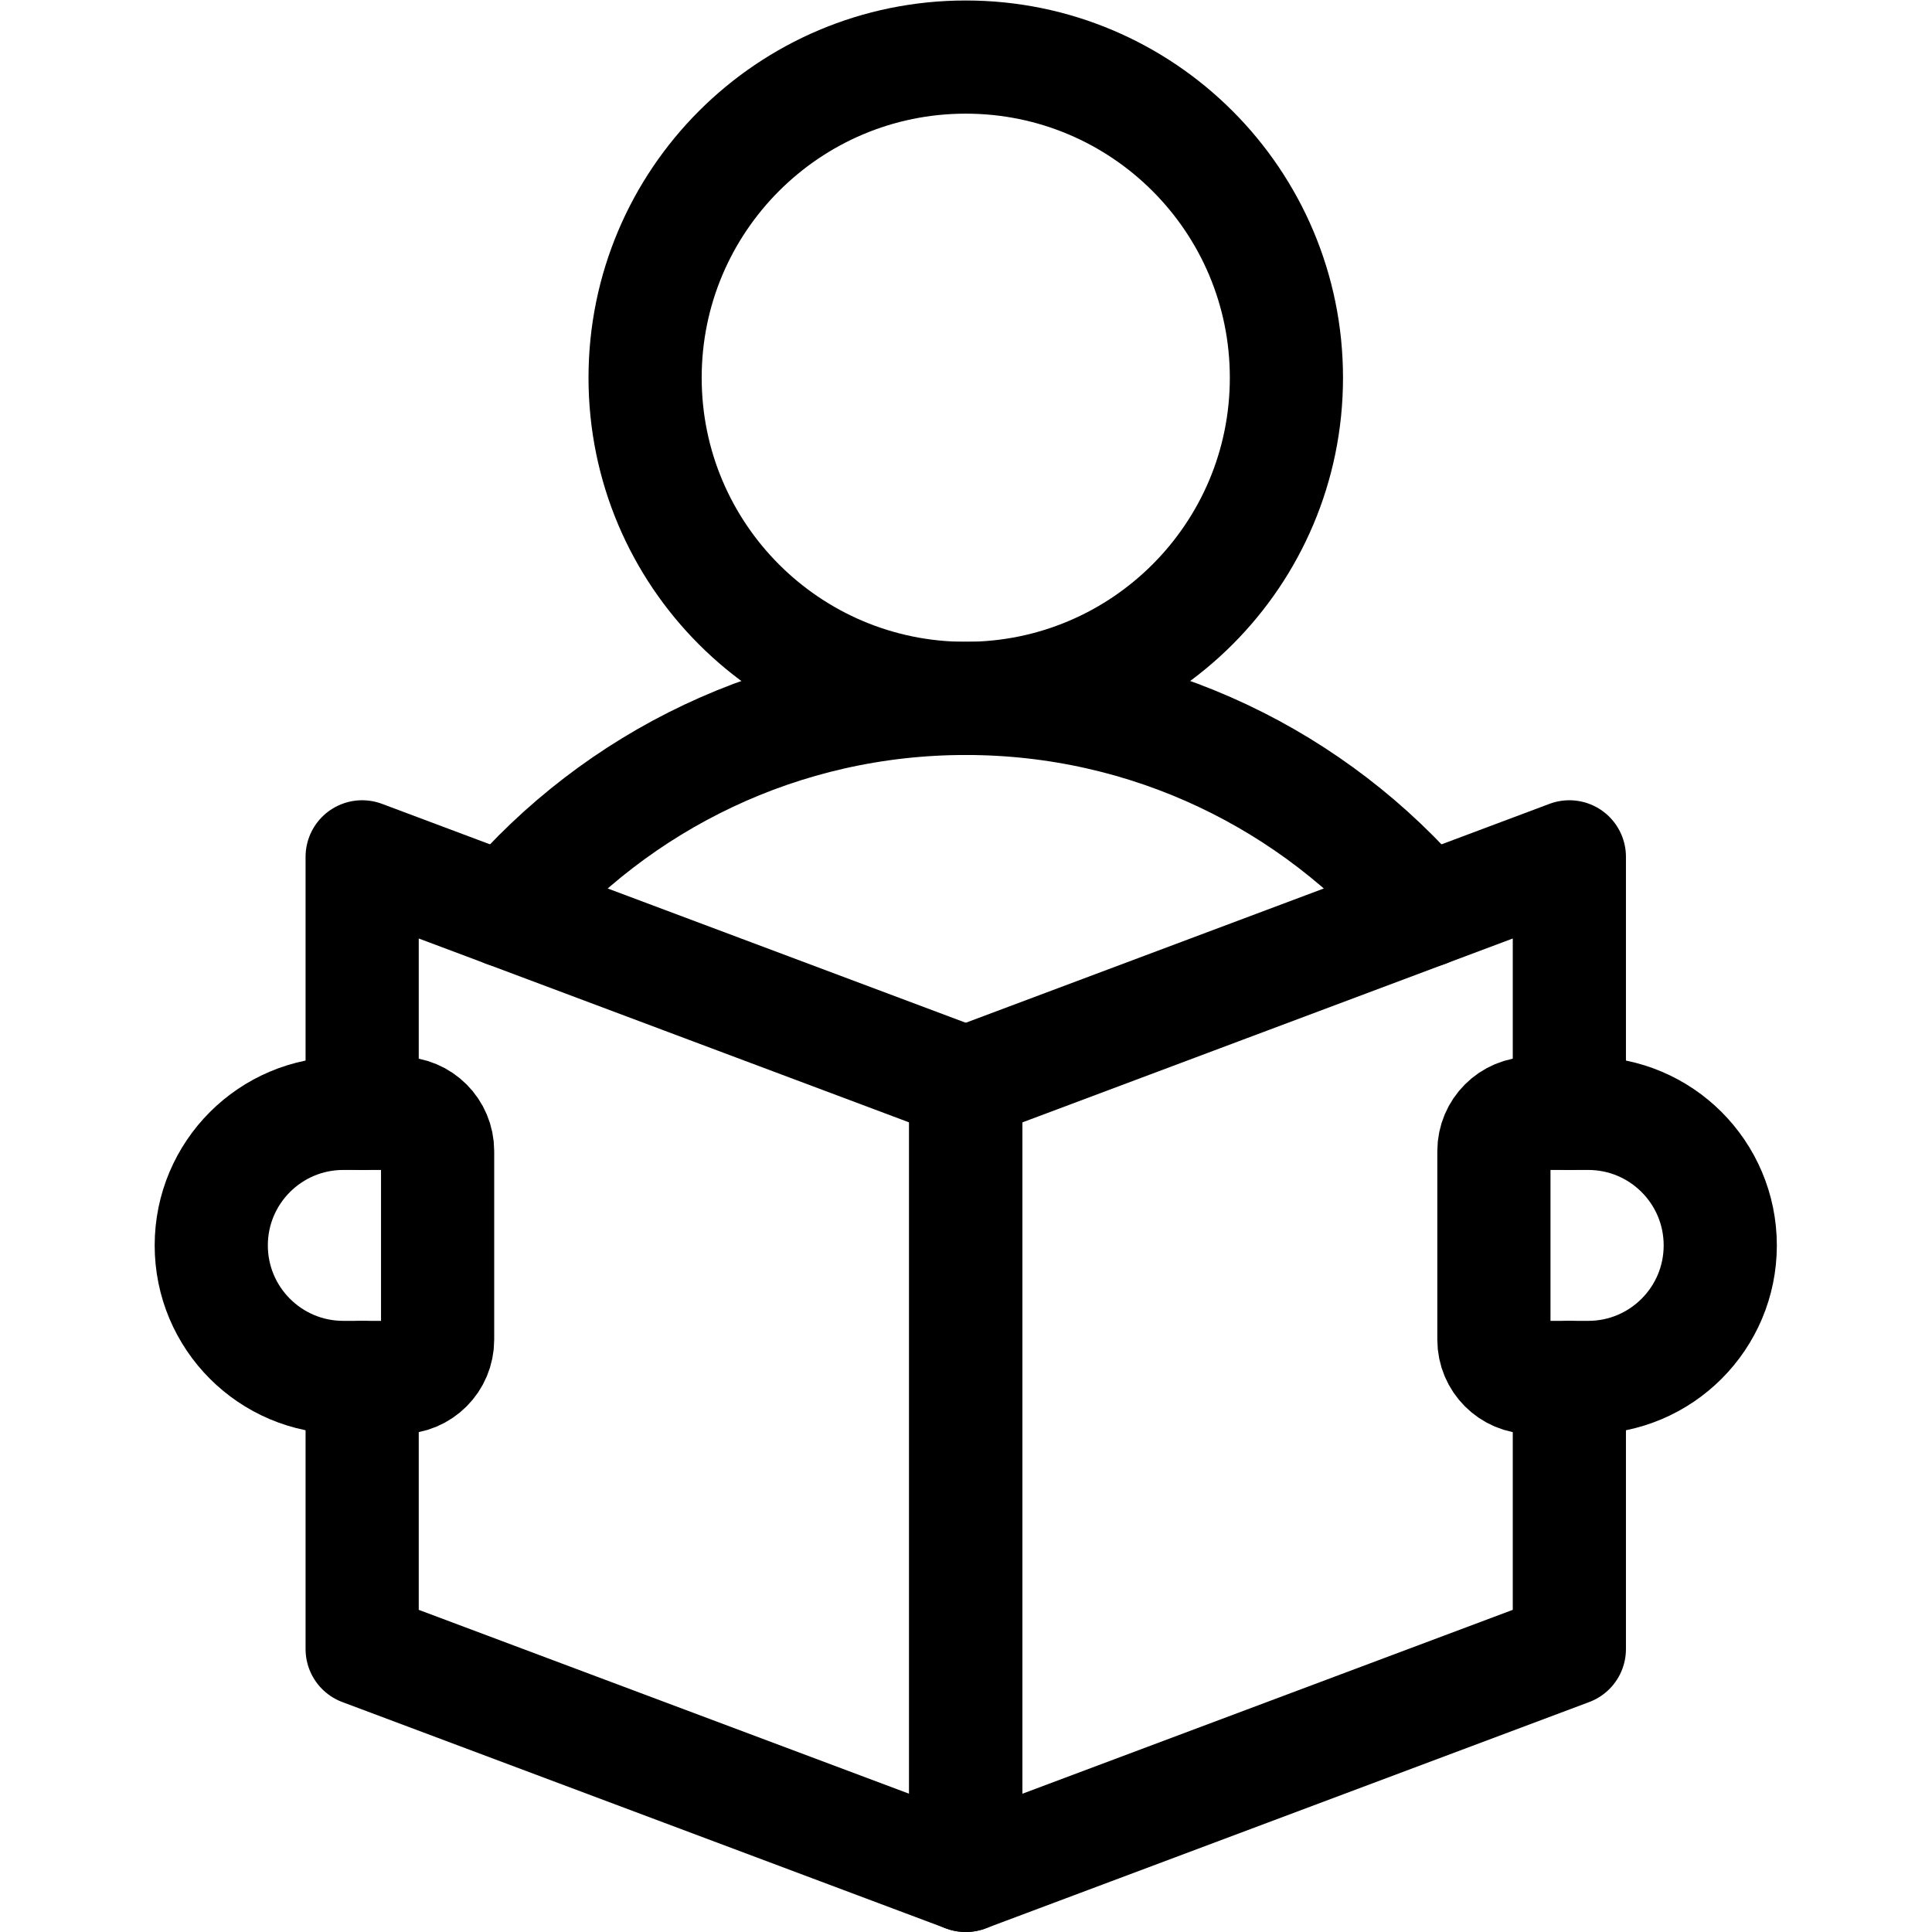 <?xml version="1.0" encoding="UTF-8" standalone="no"?>
<!-- Created with Inkscape (http://www.inkscape.org/) -->

<svg
   version="1.1"
   id="svg4152"
   xml:space="preserve"
   width="682.667"
   height="682.667"
   viewBox="0 0 682.667 682.667"
   xmlns="http://www.w3.org/2000/svg"
   xmlns:svg="http://www.w3.org/2000/svg"><defs
     id="defs4156"><clipPath
       clipPathUnits="userSpaceOnUse"
       id="clipPath4166"><path
         d="M 0,512 H 512 V 0 H 0 Z"
         id="path4164" /></clipPath></defs><g
     id="g4158"
     transform="matrix(1.333,0,0,-1.333,0,682.667)"><g
       id="g4160"><g
         id="g4162"
         clip-path="url(#clipPath4166)"><g
           id="g4168"
           transform="translate(341,412)"><path
             d="m 0,0 c 0,-46.944 -38.056,-85 -85,-85 -46.944,0 -85,38.056 -85,85 0,46.944 38.056,85 85,85 C -38.056,85 0,46.944 0,0 Z"
             style="fill:none;stroke:#000000;stroke-width:30;stroke-linecap:round;stroke-linejoin:round;stroke-miterlimit:10;stroke-dasharray:none;stroke-opacity:1"
             id="path4170" /></g><g
           id="g4172"
           transform="translate(421,147)"><path
             d="m 0,0 h -15 c -5.522,0 -10,4.478 -10,10 v 50 c 0,5.522 4.478,10 10,10 H 0 C 19.33,70 35,54.33 35,35 35,15.67 19.33,0 0,0 Z"
             style="fill:none;stroke:#000000;stroke-width:30;stroke-linecap:round;stroke-linejoin:round;stroke-miterlimit:10;stroke-dasharray:none;stroke-opacity:1"
             id="path4174" /></g><g
           id="g4176"
           transform="translate(91,147)"><path
             d="m 0,0 h 15 c 5.522,0 10,4.478 10,10 v 50 c 0,5.522 -4.478,10 -10,10 H 0 C -19.33,70 -35,54.33 -35,35 -35,15.67 -19.33,0 0,0 Z"
             style="fill:none;stroke:#000000;stroke-width:30;stroke-linecap:round;stroke-linejoin:round;stroke-miterlimit:10;stroke-dasharray:none;stroke-opacity:1"
             id="path4178" /></g><g
           id="g4180"
           transform="translate(377.844,270.691)"><path
             d="M 0,0 C -29.348,34.451 -73.04,56.309 -121.844,56.309 -170.647,56.309 -214.34,34.451 -243.687,0"
             style="fill:none;stroke:#000000;stroke-width:30;stroke-linecap:round;stroke-linejoin:round;stroke-miterlimit:10;stroke-dasharray:none;stroke-opacity:1"
             id="path4182" /></g><g
           id="g4184"
           transform="translate(416,217)"><path
             d="M 0,0 V 68 L -160,8 v -210 l 160,60 v 72"
             style="fill:none;stroke:#000000;stroke-width:30;stroke-linecap:round;stroke-linejoin:round;stroke-miterlimit:10;stroke-dasharray:none;stroke-opacity:1"
             id="path4186" /></g><g
           id="g4188"
           transform="translate(96,147)"><path
             d="m 0,0 v -72 l 160,-60 V 78 L 0,138 V 70"
             style="fill:none;stroke:#000000;stroke-width:30;stroke-linecap:round;stroke-linejoin:round;stroke-miterlimit:10;stroke-dasharray:none;stroke-opacity:1"
             id="path4190" /></g></g></g></g></svg>
